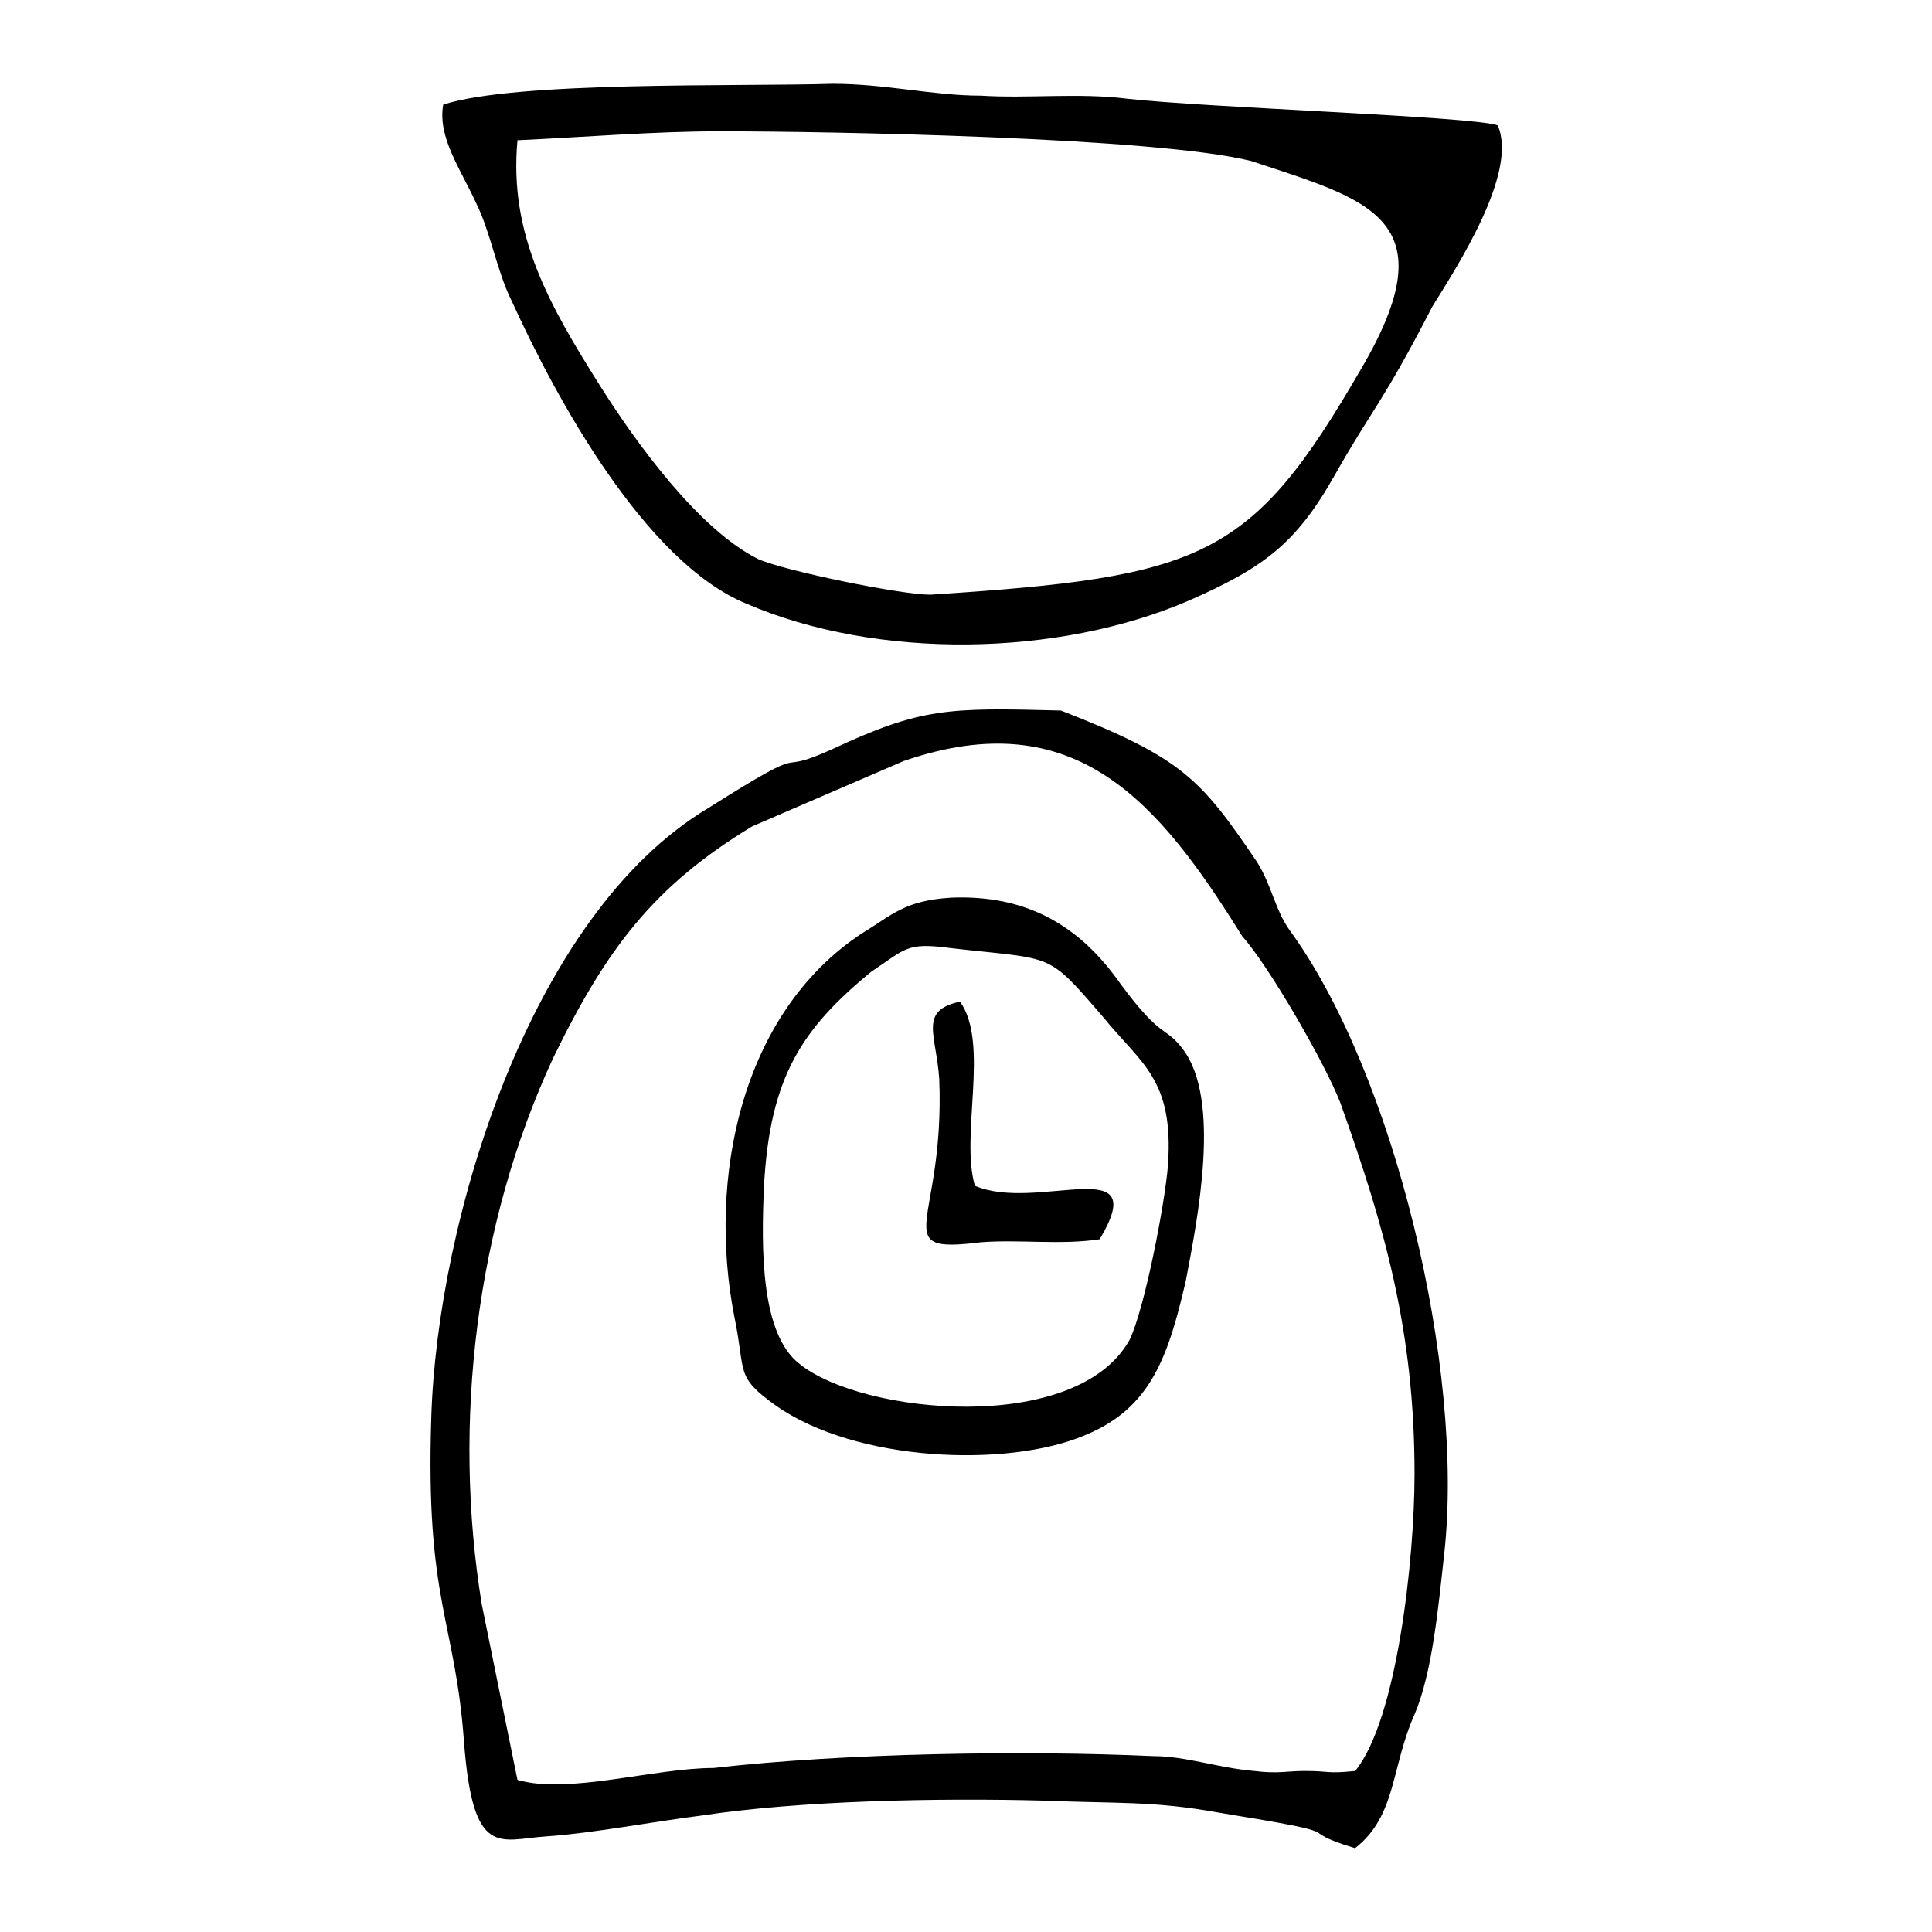 <?xml version="1.0" encoding="UTF-8"?>
<!-- Uploaded to: ICON Repo, www.iconrepo.com, Generator: ICON Repo Mixer Tools -->
<svg fill="#000000" width="800px" height="800px" version="1.1" viewBox="144 144 512 512" xmlns="http://www.w3.org/2000/svg">
 <g fill-rule="evenodd">
  <path d="m281.13 615.69-9.445-46.445c-7.871-48.02-1.574-100.76 18.895-144.84 14.168-29.125 26.766-45.656 52.742-61.402l40.148-17.32c45.656-15.742 67.699 11.02 89.742 46.445 7.086 7.871 22.043 33.852 25.977 44.082 11.809 33.062 19.68 60.613 19.68 98.398 0 22.828-4.723 65.336-15.742 78.719-7.871 0.789-6.297 0-13.383 0-4.723 0-7.086 0.789-13.383 0-9.445-0.789-18.105-3.938-26.766-3.938-34.637-1.574-81.867-0.789-116.51 3.148-15.746 0.008-38.578 7.094-51.957 3.156zm144.05-283.39c-29.914-0.789-37-0.789-60.613 10.234-17.32 7.871-3.148-3.148-33.062 15.742-47.23 28.34-71.637 109.42-73.211 161.38-1.574 48.805 6.297 53.531 8.66 85.805 2.363 31.488 9.445 25.977 22.043 25.191 11.809-0.789 28.34-3.938 40.934-5.512 25.977-3.938 62.188-4.723 91.316-3.938 18.105 0.789 28.34 0 45.656 3.148 38.574 6.297 18.105 3.938 36.211 9.445 11.02-8.66 9.445-21.254 15.742-35.426 4.723-11.02 6.297-28.34 7.871-42.508 5.512-49.594-13.383-127.53-40.934-165.31-3.938-5.512-4.723-11.809-8.66-18.105-14.953-22.035-19.676-27.547-51.953-40.141z"/>
  <path d="m504.7 241.77c-29.125 50.383-41.723 55.105-114.14 59.828-7.871 0-38.574-6.297-45.656-9.445-15.742-7.871-32.273-30.699-41.723-45.656-13.383-21.254-24.402-40.148-22.043-65.336 17.32-0.789 36.211-2.363 53.531-2.363 29.125 0 115.72 1.574 140.91 7.871 30.699 10.23 52.742 14.957 29.125 55.102zm36.211-64.551c-6.297-2.359-77.93-4.723-98.398-7.082-12.594-1.574-25.977 0-38.574-0.789-12.594 0-25.191-3.148-39.359-3.148-25.191 0.789-83.441-0.785-103.12 5.512-1.574 8.66 4.723 17.32 8.66 25.977 3.938 7.871 5.512 18.105 9.445 25.977 11.809 25.977 35.426 69.273 62.188 80.293 34.637 14.957 82.656 14.168 117.29-0.789 19.68-8.66 28.34-14.957 38.574-33.062s12.594-18.895 25.977-44.871c6.301-10.227 22.832-35.418 17.32-48.016z"/>
  <path d="m396.06 395.27c27.551 3.148 25.191 0.789 40.148 18.105 10.234 12.594 18.895 16.531 17.32 39.359-0.789 10.234-6.297 38.574-10.234 46.445-14.168 25.191-70.848 19.68-87.379 6.297-10.234-7.871-10.234-29.914-9.445-47.23 1.574-29.125 10.234-41.723 28.34-56.68 9.441-6.297 9.441-7.871 21.25-6.297zm-57.465 97.613c3.148 14.957 0 15.742 11.02 23.617 21.254 14.957 61.402 16.531 81.867 7.871 17.32-7.086 22.043-20.469 26.766-40.934 3.148-16.531 9.445-48.02-0.789-61.402-4.723-6.297-5.512-2.363-16.531-17.32-11.02-15.742-25.191-23.617-44.871-22.828-12.594 0.789-15.742 4.723-23.617 9.445-32.27 21.258-40.93 65.34-33.844 101.55z"/>
  <path d="m435.42 472.42c14.168-23.617-16.531-7.086-33.062-14.168-3.938-13.383 3.938-37.785-3.938-48.805-11.02 2.363-6.297 8.66-5.512 20.469 1.574 38.574-14.168 46.445 11.02 43.297 10.238-0.793 21.258 0.781 31.492-0.793z"/>
 </g>
</svg>